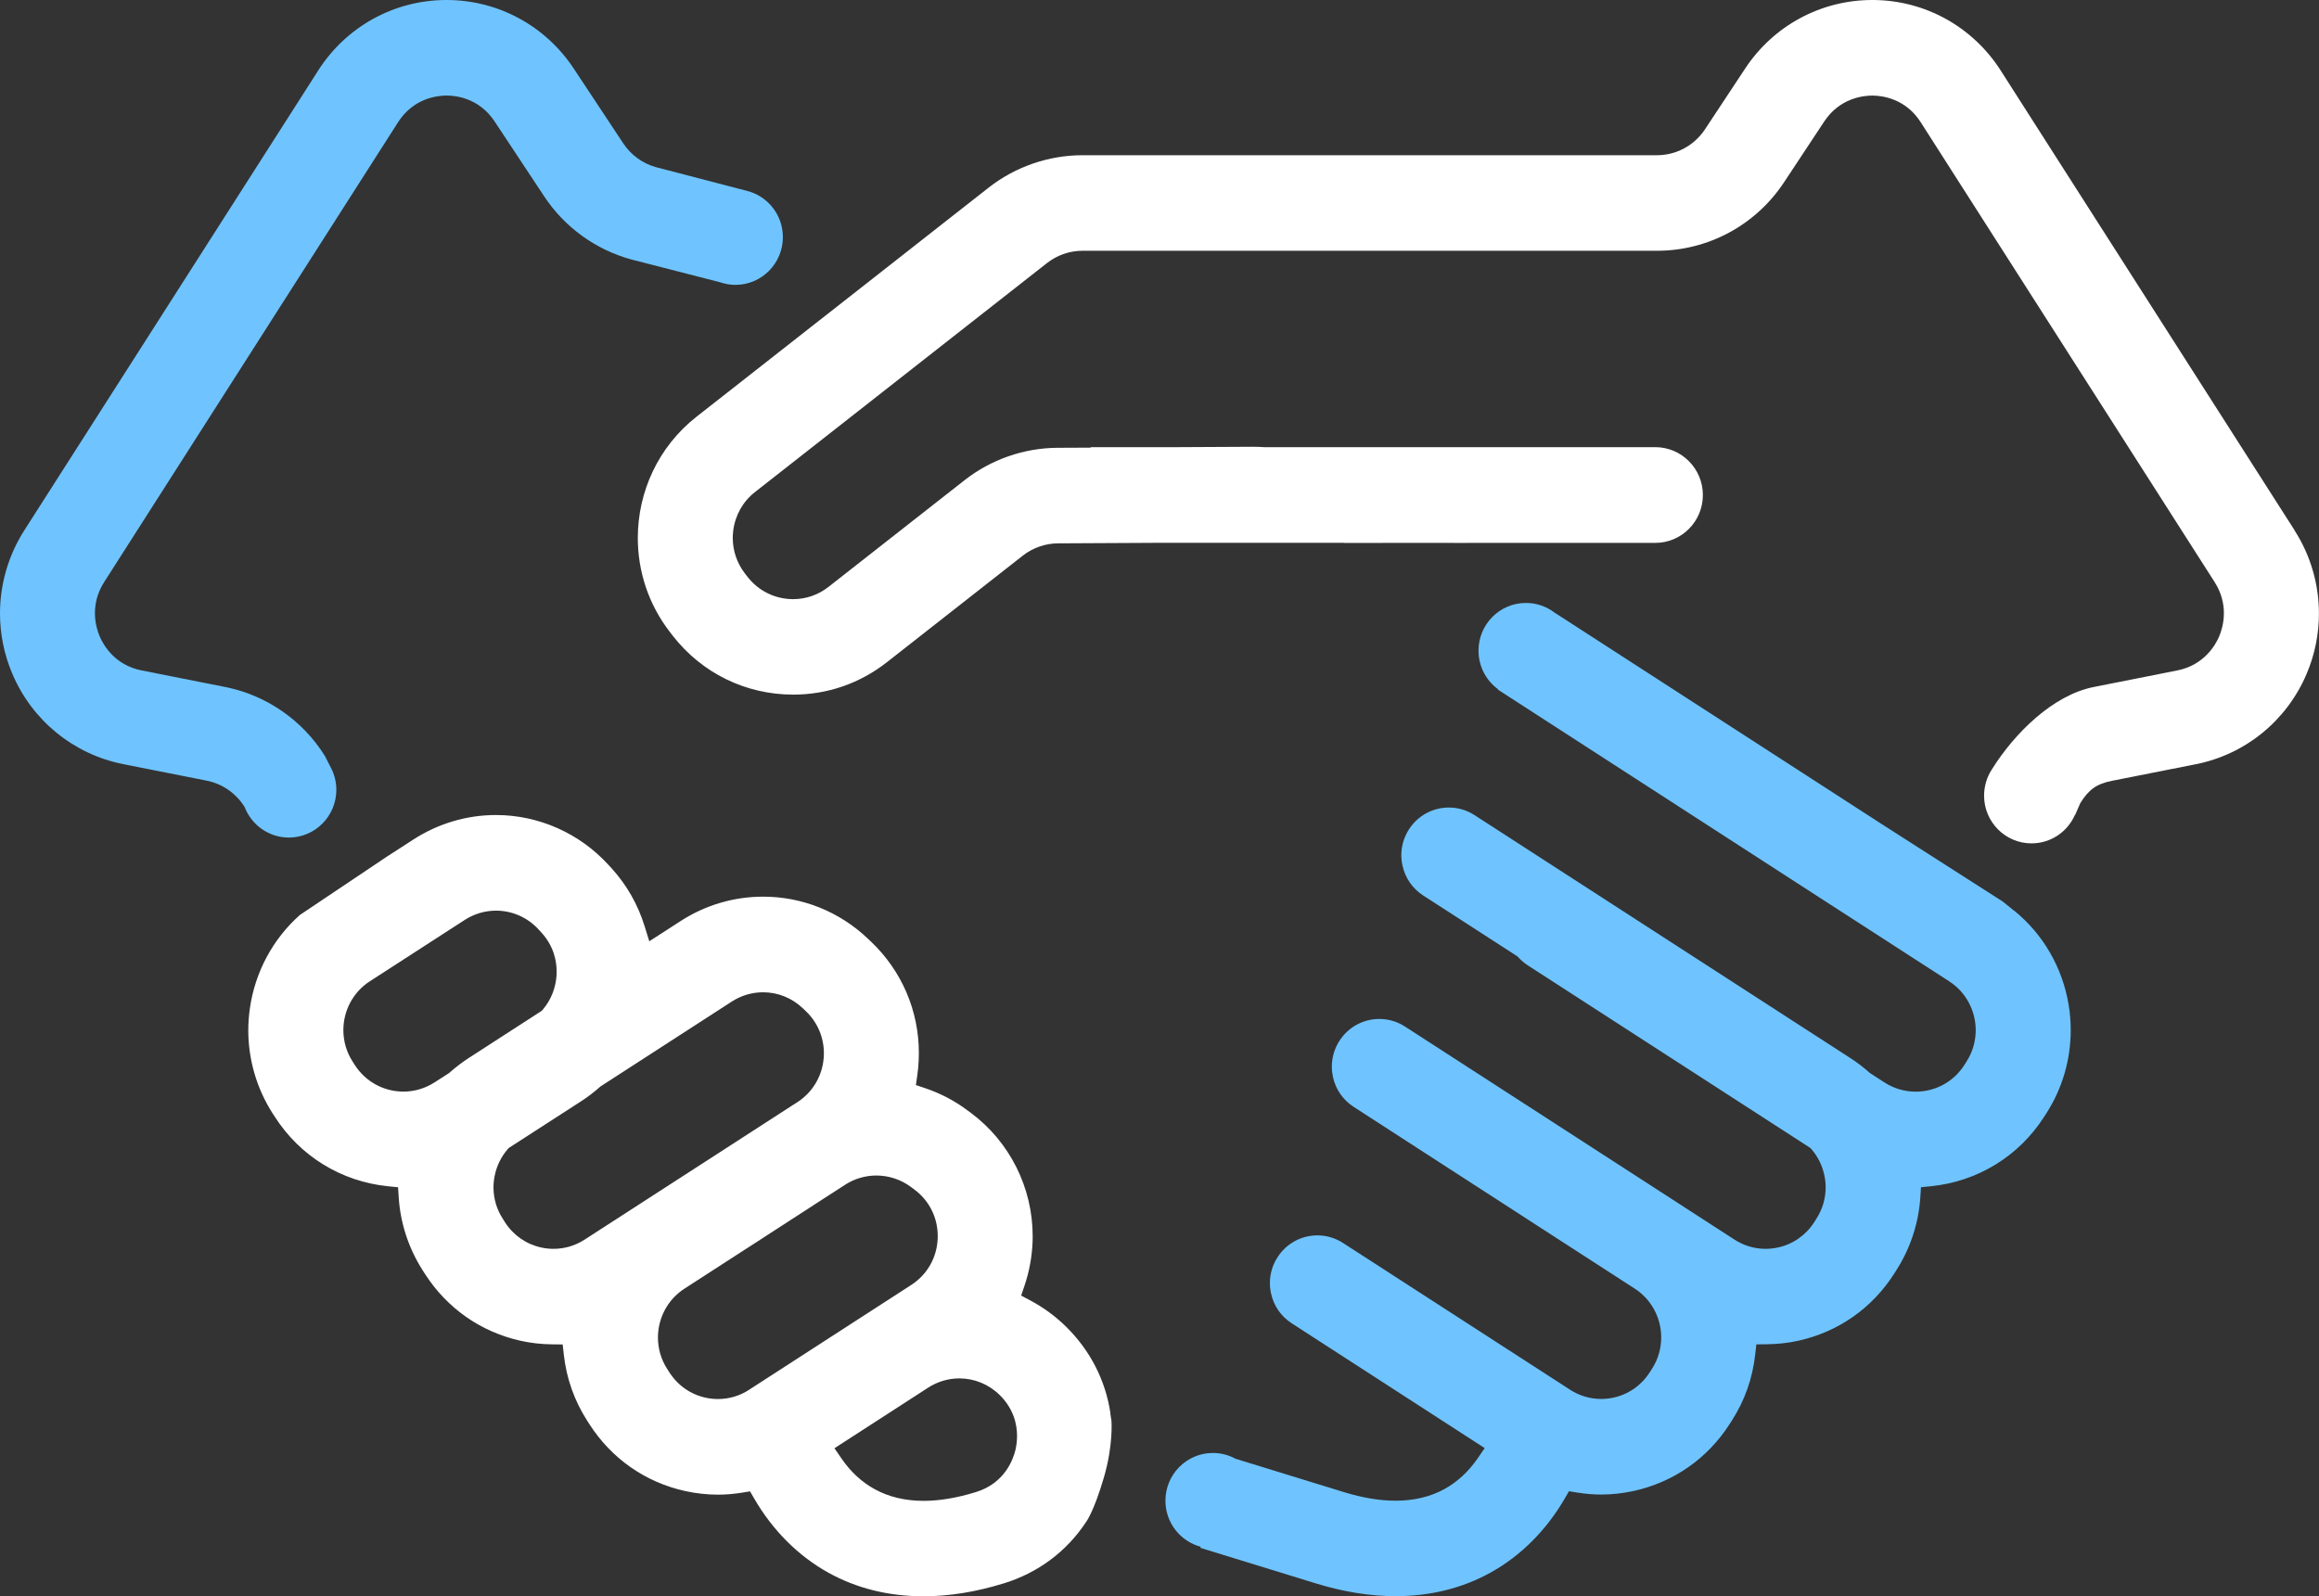 <?xml version="1.0" encoding="UTF-8"?> <svg xmlns="http://www.w3.org/2000/svg" width="61" height="42" viewBox="0 0 61 42" fill="none"><rect x="0" y="0" width="61" height="42" fill="#333333" stroke="none"/><g id="spolehlivost" clip-path="url(#clip0_71_916)"><path id="Vector" d="M29.21 37.187C29.081 36.32 28.679 35.533 28.044 34.908C27.762 34.631 27.444 34.397 27.097 34.214L26.861 34.088L26.947 33.834C27.076 33.453 27.148 33.06 27.162 32.661C27.163 32.617 27.164 32.572 27.164 32.526C27.164 31.25 26.563 30.045 25.54 29.282L25.445 29.212C25.111 28.962 24.738 28.767 24.339 28.632L24.092 28.549L24.129 28.29C24.14 28.208 24.148 28.146 24.153 28.089C24.164 27.961 24.17 27.832 24.17 27.705C24.17 26.598 23.724 25.549 22.914 24.778L22.831 24.699C22.081 23.985 21.102 23.592 20.073 23.592C19.302 23.592 18.551 23.814 17.9 24.236L17.425 24.543L17.079 24.766L16.957 24.372C16.78 23.799 16.487 23.284 16.083 22.84L16.007 22.758C15.247 21.923 14.167 21.444 13.047 21.444C12.277 21.444 11.526 21.667 10.874 22.088L10.453 22.361L10.187 22.532L7.889 24.073C7.177 24.705 6.709 25.577 6.573 26.529C6.546 26.721 6.531 26.913 6.531 27.106C6.531 27.876 6.75 28.634 7.167 29.288L7.227 29.38C7.891 30.42 8.977 31.087 10.208 31.212L10.471 31.238L10.488 31.504C10.531 32.182 10.749 32.845 11.117 33.422L11.177 33.515C11.758 34.423 12.653 35.048 13.702 35.279C13.97 35.338 14.247 35.369 14.525 35.371L14.801 35.374L14.832 35.651C14.902 36.271 15.107 36.85 15.443 37.376L15.502 37.468C16.083 38.376 16.978 39.002 18.027 39.232C18.311 39.294 18.601 39.326 18.889 39.326C19.091 39.326 19.302 39.308 19.517 39.274L19.729 39.239L19.837 39.425C20.322 40.264 20.999 40.94 21.79 41.379C22.533 41.791 23.374 42 24.294 42C24.957 42 25.661 41.888 26.386 41.665L26.405 41.66C27.308 41.381 28.056 40.823 28.571 40.042C28.571 40.042 28.777 39.77 29.041 38.861C29.288 38.01 29.236 37.383 29.236 37.383L29.206 37.187H29.21ZM11.837 28.212L11.819 28.228L11.813 28.232L11.8 28.241L11.43 28.479C11.185 28.637 10.902 28.721 10.611 28.721C10.092 28.721 9.613 28.458 9.332 28.02L9.273 27.927C9.11 27.673 9.032 27.387 9.032 27.104C9.032 26.602 9.278 26.109 9.729 25.818L12.227 24.203C12.473 24.044 12.757 23.96 13.049 23.96C13.473 23.96 13.88 24.14 14.167 24.455L14.243 24.538C14.568 24.894 14.643 25.288 14.642 25.566C14.642 25.642 14.637 25.709 14.629 25.766C14.602 25.973 14.52 26.279 14.28 26.562L14.249 26.596L14.237 26.605L14.211 26.621L12.328 27.838C12.157 27.949 11.992 28.075 11.837 28.212ZM16.659 31.788L16.656 31.79L16.651 31.793L15.379 32.615C15.133 32.775 14.85 32.858 14.561 32.858C14.452 32.858 14.342 32.847 14.236 32.823C13.84 32.737 13.501 32.499 13.282 32.157L13.223 32.063C13.063 31.815 12.981 31.53 12.981 31.241C12.981 31.132 12.993 31.022 13.017 30.915C13.07 30.666 13.184 30.436 13.348 30.244L13.377 30.21L13.389 30.201L13.414 30.184L14.633 29.397L15.105 29.092C15.144 29.067 15.176 29.046 15.206 29.027L15.294 28.97C15.459 28.863 15.623 28.738 15.778 28.601L15.795 28.585L15.802 28.581L15.815 28.573L19.251 26.351C19.497 26.192 19.781 26.108 20.073 26.108C20.461 26.108 20.831 26.257 21.115 26.526L21.197 26.605C21.503 26.895 21.672 27.293 21.672 27.712C21.672 27.76 21.67 27.808 21.665 27.856C21.622 28.325 21.37 28.743 20.975 28.999L20.884 29.058L20.88 29.06H20.879L20.876 29.062L16.657 31.789L16.659 31.788ZM19.705 36.567C19.459 36.726 19.177 36.81 18.887 36.81C18.777 36.81 18.668 36.799 18.562 36.775C18.166 36.689 17.827 36.451 17.607 36.107L17.548 36.015C17.385 35.761 17.307 35.475 17.307 35.192C17.307 34.69 17.553 34.197 18.004 33.906L19.58 32.887L19.722 32.796L19.949 32.649L20.138 32.526L20.5 32.292L20.968 31.989L21.094 31.907L21.191 31.845L21.404 31.706L21.46 31.67L21.547 31.614L21.585 31.589L22.234 31.17C22.477 31.013 22.762 30.929 23.053 30.929C23.378 30.929 23.699 31.035 23.958 31.228L24.053 31.298C24.443 31.589 24.667 32.035 24.666 32.521C24.666 32.539 24.666 32.557 24.666 32.575C24.649 33.081 24.394 33.535 23.97 33.808L19.706 36.565L19.705 36.567ZM26.709 38.156C26.677 38.284 26.607 38.499 26.45 38.714C26.292 38.929 26.047 39.143 25.676 39.256L25.657 39.262C25.169 39.412 24.712 39.489 24.295 39.489C23.812 39.489 23.376 39.386 23.001 39.178C22.663 38.991 22.37 38.719 22.133 38.372L21.95 38.105L22.221 37.929L23.595 37.041L24.414 36.511C24.661 36.352 24.945 36.267 25.235 36.267C25.632 36.267 26.01 36.423 26.295 36.703C26.478 36.883 26.593 37.076 26.662 37.263C26.731 37.449 26.753 37.628 26.753 37.781C26.753 37.938 26.73 38.069 26.709 38.155V38.156Z" fill="white"></path><path id="Vector_2" d="M52.973 23.957L52.682 23.721L49.521 21.698L40.888 16.116C40.679 15.958 40.42 15.864 40.139 15.864C39.45 15.864 38.891 16.426 38.891 17.119C38.891 17.538 39.095 17.908 39.408 18.137L39.402 18.145L48.164 23.811L48.168 23.813L51.273 25.82C51.724 26.111 51.97 26.605 51.97 27.107C51.97 27.389 51.892 27.676 51.729 27.93L51.67 28.023C51.39 28.462 50.911 28.723 50.391 28.723C50.101 28.723 49.818 28.64 49.573 28.482L49.203 28.243L49.184 28.23L49.177 28.225L49.166 28.214C49.012 28.077 48.846 27.951 48.674 27.84L38.787 21.447C38.585 21.316 38.351 21.247 38.113 21.247C37.684 21.247 37.291 21.463 37.06 21.824C36.929 22.03 36.861 22.263 36.861 22.501C36.861 22.591 36.871 22.681 36.891 22.771C36.962 23.1 37.155 23.38 37.436 23.561L39.882 25.142L39.915 25.163L39.925 25.173L39.942 25.192C40.017 25.272 40.097 25.34 40.181 25.395L47.589 30.184L47.627 30.21L47.636 30.221L47.656 30.244C47.82 30.435 47.933 30.666 47.987 30.915C48.011 31.023 48.023 31.132 48.023 31.241C48.023 31.53 47.94 31.815 47.781 32.063L47.722 32.157C47.503 32.499 47.163 32.737 46.767 32.823C46.66 32.846 46.55 32.858 46.442 32.858C46.153 32.858 45.87 32.775 45.624 32.615L44.353 31.793L44.348 31.79H44.346V31.788L40.186 29.097L40.183 29.095L40.179 29.092L40.17 29.087L36.958 27.01C36.756 26.879 36.523 26.81 36.285 26.81C35.856 26.81 35.463 27.026 35.232 27.387C35.101 27.592 35.033 27.826 35.033 28.064C35.033 28.154 35.043 28.244 35.062 28.334C35.133 28.663 35.327 28.942 35.608 29.123L38.826 31.205L38.839 31.213L40.375 32.207L43.001 33.905C43.451 34.196 43.698 34.689 43.697 35.191C43.697 35.473 43.619 35.759 43.456 36.013L43.396 36.106C43.177 36.449 42.838 36.687 42.442 36.773C42.335 36.796 42.225 36.808 42.117 36.808C41.828 36.808 41.545 36.724 41.299 36.565L41.256 36.537L41.244 36.529L35.329 32.705C35.127 32.574 34.894 32.504 34.655 32.504C34.226 32.504 33.835 32.72 33.603 33.082C33.471 33.287 33.404 33.52 33.404 33.758C33.404 33.848 33.413 33.938 33.433 34.028C33.504 34.357 33.697 34.637 33.979 34.818L38.782 37.925L39.054 38.101L38.871 38.368C38.633 38.714 38.341 38.987 38.003 39.174C37.629 39.382 37.192 39.485 36.709 39.485C36.292 39.485 35.835 39.408 35.347 39.258L32.501 38.382C32.324 38.285 32.12 38.229 31.905 38.229C31.215 38.229 30.656 38.792 30.656 39.485C30.656 40.066 31.05 40.554 31.583 40.697L31.573 40.725L34.617 41.662C35.339 41.884 36.042 41.997 36.705 41.997C37.626 41.997 38.467 41.787 39.209 41.376C40.002 40.937 40.677 40.261 41.163 39.422L41.271 39.236L41.482 39.27C41.698 39.305 41.909 39.323 42.111 39.323C42.398 39.323 42.689 39.291 42.973 39.229C44.022 38.999 44.918 38.374 45.498 37.466L45.558 37.373C45.894 36.847 46.099 36.268 46.168 35.649L46.2 35.372L46.475 35.369C46.754 35.366 47.03 35.336 47.299 35.277C48.349 35.047 49.244 34.422 49.824 33.513L49.883 33.42C50.252 32.844 50.469 32.18 50.513 31.503L50.53 31.237L50.793 31.211C52.024 31.086 53.109 30.419 53.773 29.378L53.833 29.285C54.252 28.63 54.469 27.875 54.469 27.106C54.469 26.885 54.452 26.663 54.415 26.441C54.253 25.458 53.742 24.574 52.974 23.954L52.973 23.957Z" fill="#6FC4FF"></path><path id="Vector_3" d="M60.36 13.956L52.628 1.856C51.892 0.704 50.642 0.01 49.281 0H49.248C47.901 0 46.651 0.673 45.905 1.804L44.849 3.402C44.567 3.828 44.094 4.084 43.585 4.084H28.474C27.584 4.084 26.706 4.387 26.004 4.938L24.38 6.212L24.323 6.257L21.793 8.242L21.393 8.555L19.883 9.74L18.322 10.964C17.308 11.76 16.777 12.951 16.777 14.154C16.777 15.024 17.054 15.898 17.625 16.634L17.692 16.721C18.459 17.709 19.613 18.276 20.865 18.276C21.768 18.276 22.618 17.981 23.33 17.423L26.906 14.618C27.169 14.412 27.497 14.298 27.831 14.296L30.5 14.282H35.35L35.36 14.286L36.759 14.284H38.177C38.288 14.286 38.465 14.287 38.687 14.284H43.54C44.231 14.285 44.793 13.722 44.793 13.025C44.793 12.329 44.231 11.765 43.54 11.765H33.248C33.154 11.759 33.059 11.755 32.963 11.755H32.953H32.94L31.012 11.765H28.685L28.693 11.778L27.818 11.782C26.935 11.786 26.064 12.09 25.369 12.637L21.794 15.441C21.526 15.652 21.202 15.764 20.862 15.764C20.39 15.764 19.952 15.549 19.663 15.177L19.596 15.09C19.387 14.819 19.275 14.493 19.275 14.154C19.275 14.091 19.279 14.028 19.287 13.964C19.337 13.559 19.54 13.197 19.859 12.947L27.541 6.921C27.806 6.713 28.137 6.598 28.474 6.598H43.585C44.933 6.598 46.183 5.924 46.929 4.795L47.985 3.197C48.187 2.891 48.444 2.718 48.679 2.625C48.915 2.532 49.128 2.515 49.251 2.515H49.259C49.383 2.516 49.597 2.534 49.833 2.631C50.068 2.727 50.325 2.904 50.524 3.217L58.256 15.317C58.439 15.604 58.498 15.89 58.498 16.132C58.498 16.404 58.425 16.621 58.376 16.74C58.328 16.853 58.231 17.041 58.056 17.22C57.881 17.399 57.626 17.57 57.273 17.64L55.074 18.076C53.998 18.289 52.992 19.293 52.404 20.229C52.402 20.231 52.4 20.233 52.399 20.236C52.396 20.241 52.393 20.246 52.391 20.25L52.389 20.254C52.325 20.353 52.275 20.461 52.242 20.576V20.578C52.209 20.691 52.19 20.81 52.19 20.934C52.19 21.627 52.749 22.19 53.438 22.19C53.949 22.19 54.386 21.882 54.58 21.441L54.585 21.443L54.722 21.129C54.944 20.773 55.149 20.624 55.559 20.543L57.758 20.108C59.065 19.849 60.155 18.959 60.676 17.726C60.892 17.218 60.998 16.68 60.998 16.143C60.998 15.38 60.783 14.621 60.36 13.96V13.956Z" fill="white"></path><path id="Vector_4" d="M7.598 22.037C8.288 22.037 8.847 21.474 8.847 20.781C8.847 20.569 8.794 20.368 8.701 20.194L8.55 19.897C7.965 18.954 7.006 18.289 5.921 18.075L3.722 17.639C3.369 17.569 3.114 17.399 2.939 17.219C2.764 17.039 2.667 16.851 2.62 16.739C2.57 16.62 2.497 16.403 2.497 16.131C2.497 15.889 2.556 15.603 2.739 15.316L10.471 3.215C10.67 2.904 10.927 2.726 11.162 2.63C11.398 2.534 11.612 2.515 11.736 2.514H11.747C11.87 2.514 12.083 2.53 12.318 2.624C12.552 2.717 12.809 2.89 13.011 3.196L14.313 5.164C14.852 5.979 15.667 6.57 16.607 6.827L18.936 7.425C19.001 7.447 19.067 7.465 19.135 7.476L19.149 7.479C19.212 7.488 19.278 7.495 19.345 7.495C20.034 7.495 20.593 6.933 20.593 6.239C20.593 5.668 20.214 5.188 19.697 5.035L17.261 4.4C16.906 4.304 16.598 4.08 16.394 3.772L15.092 1.804C14.346 0.675 13.097 0 11.748 0H11.716C10.355 0.01 9.105 0.704 8.369 1.856L0.638 13.956C0.216 14.618 0 15.377 0 16.14C0 16.676 0.106 17.215 0.322 17.723C0.843 18.956 1.934 19.845 3.24 20.105L5.438 20.54C5.848 20.622 6.209 20.872 6.431 21.229L6.436 21.237C6.618 21.705 7.069 22.037 7.598 22.037Z" fill="#6FC4FF"></path></g><defs><clipPath id="clip0_71_916"><rect width="61" height="42" fill="white"></rect></clipPath></defs></svg> 